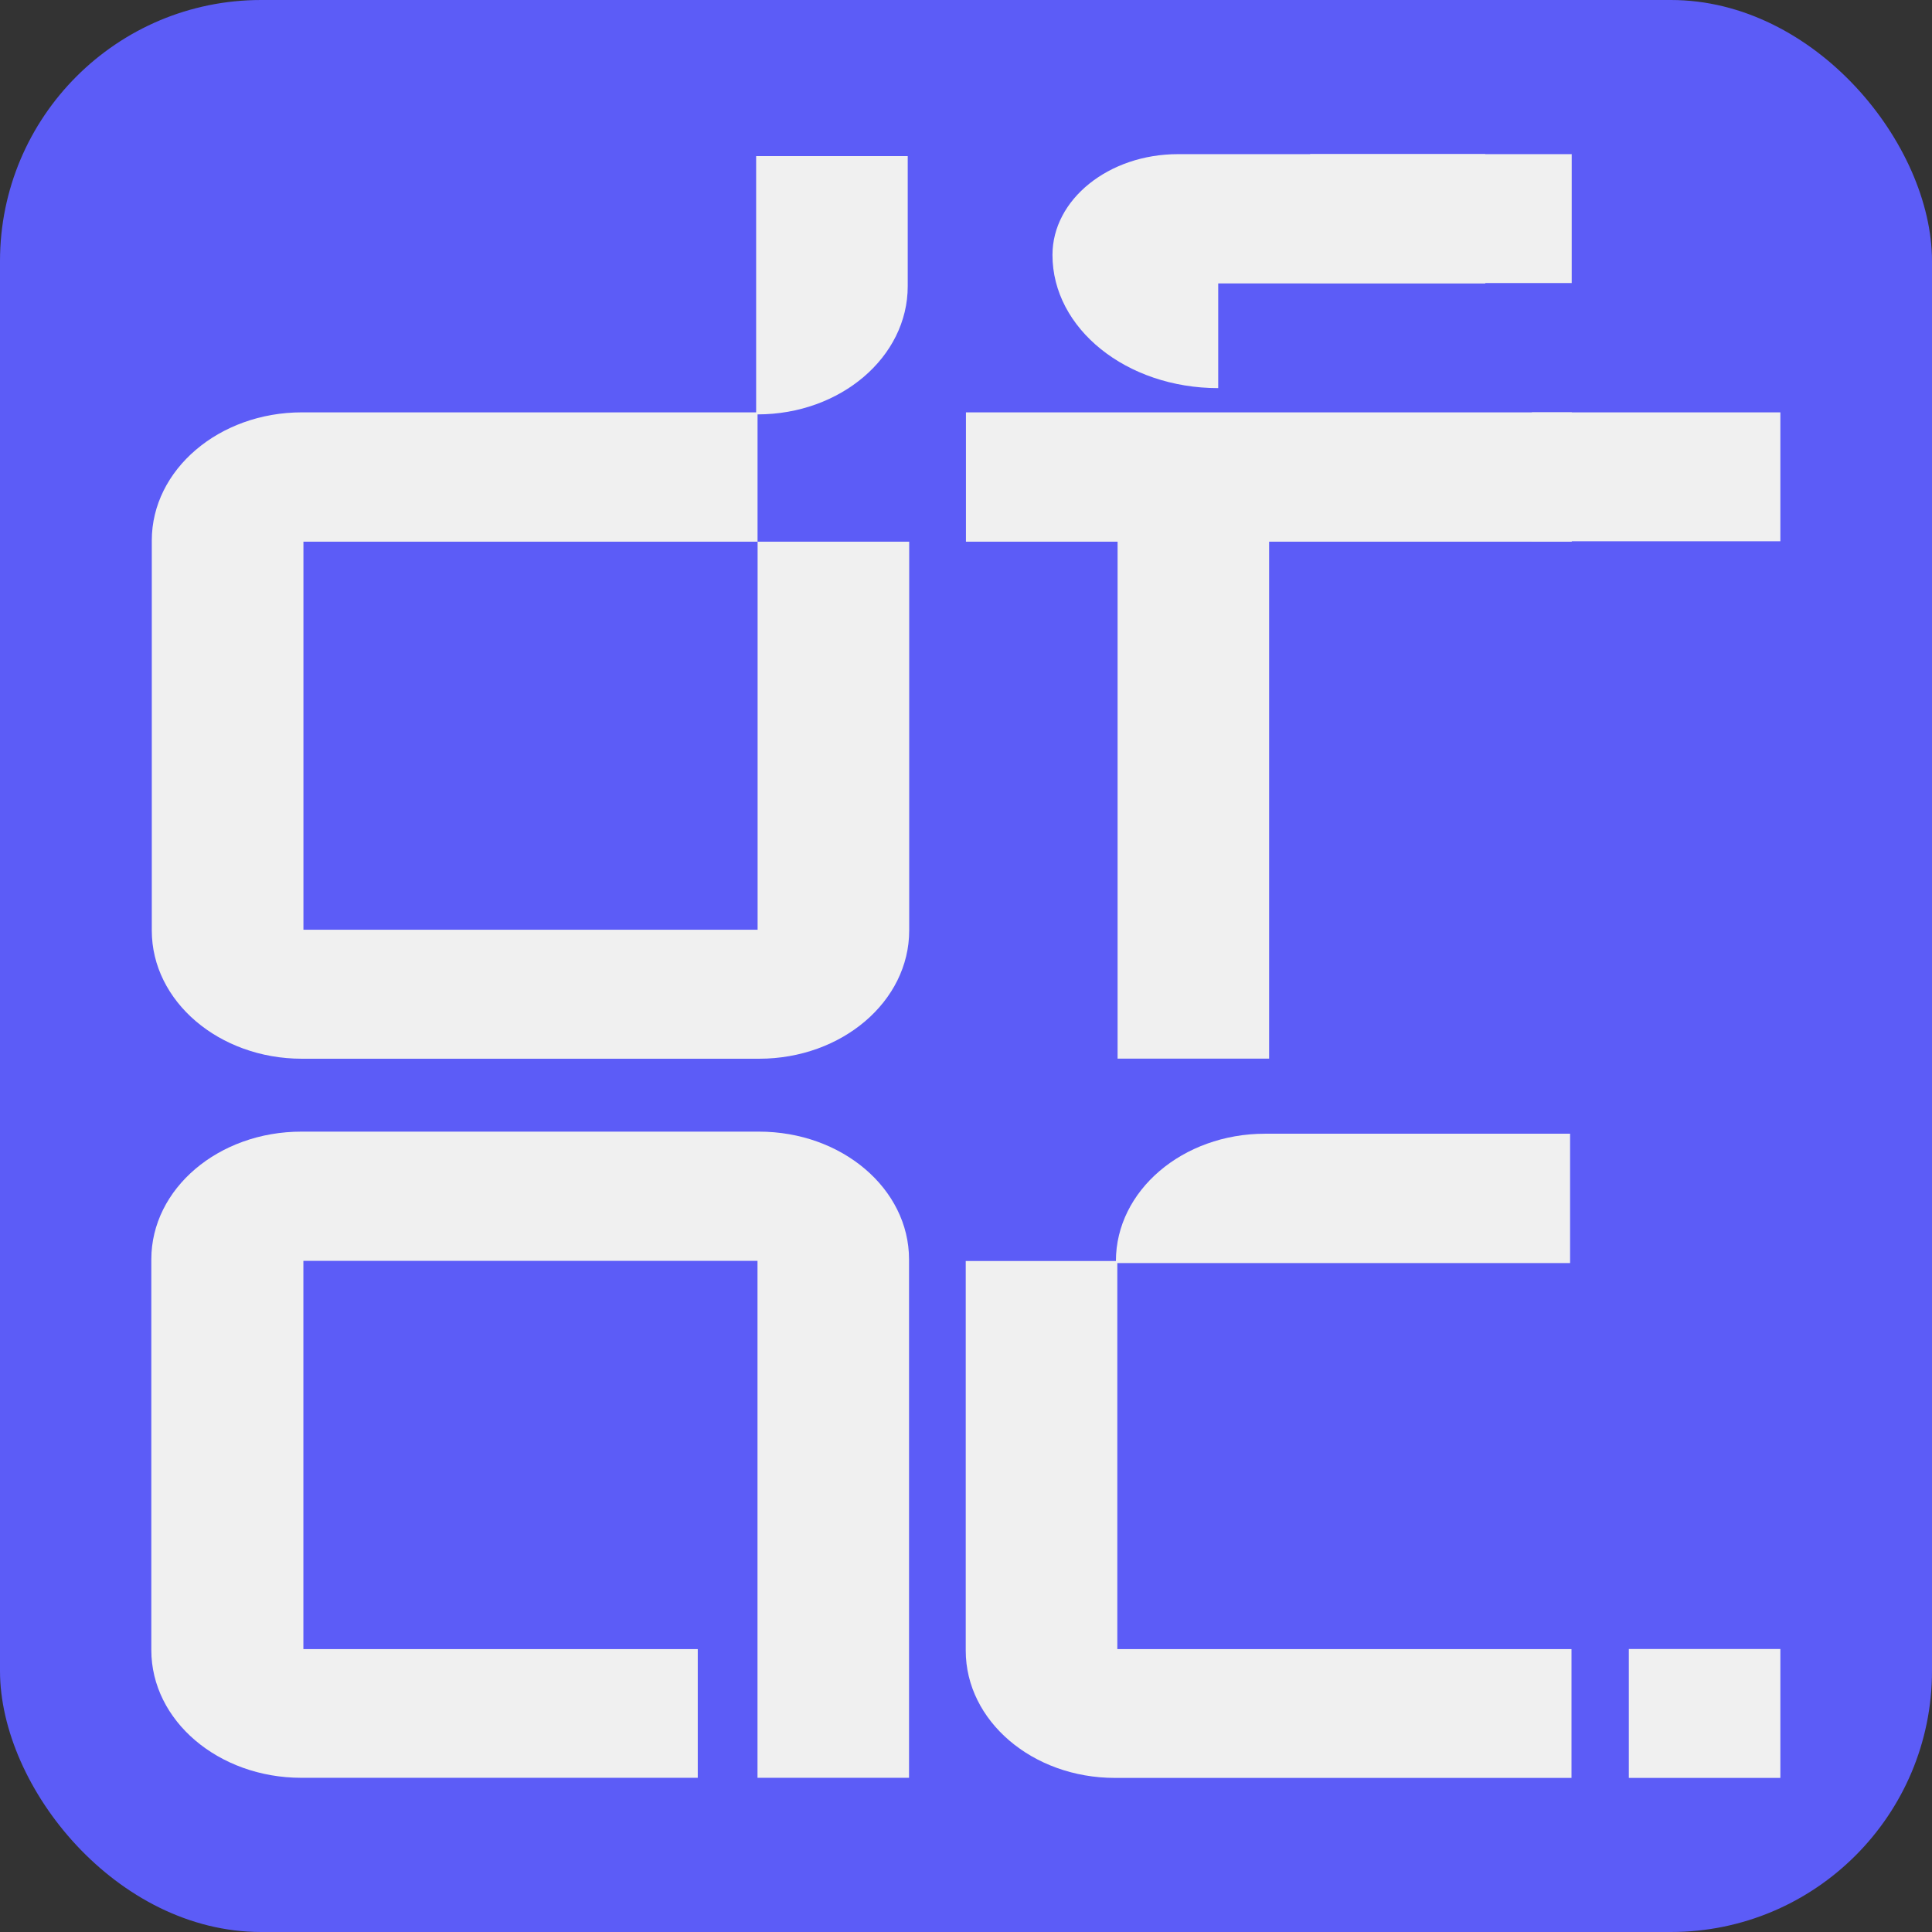<?xml version="1.0" encoding="UTF-8"?> <svg xmlns="http://www.w3.org/2000/svg" width="37" height="37" viewBox="0 0 37 37" fill="none"><rect x="0" y="0" width="37" height="37" fill="#333333" stroke="none"/><g clip-path="url(#clip0_121_2)"><path d="M36.042 0H0.958C0.429 0 0 0.435 0 0.972V36.028C0 36.565 0.429 37 0.958 37H36.042C36.571 37 37 36.565 37 36.028V0.972C37 0.435 36.571 0 36.042 0Z" fill="#5C5CF7"></path><path d="M34.096 7.897H29.337V10.366H34.096V7.897Z" fill="#F0F0F0"></path><path d="M30.1 2.952H25.091V5.421H30.1V2.952Z" fill="#F0F0F0"></path><path d="M30.096 31.58V34.049H21.352C19.774 34.049 18.495 32.958 18.495 31.611V24.15H21.371C21.371 22.803 22.649 21.712 24.227 21.712H30.069V24.189H21.398V31.582H30.096V31.58Z" fill="#F0F0F0"></path><path d="M17.412 10.374V17.821C17.412 19.176 16.125 20.276 14.536 20.276H5.783C4.196 20.276 2.907 19.177 2.907 17.821V10.351C2.907 8.997 4.194 7.897 5.783 7.897H14.481V2.99H17.384V5.482C17.384 6.837 16.097 7.936 14.508 7.936V10.374H5.811V17.805H14.509V10.374H17.412Z" fill="#F0F0F0"></path><path d="M28.445 2.952V5.428H23.33V7.433C21.574 7.433 20.156 6.294 20.156 4.883C20.156 3.818 21.235 2.952 22.56 2.952H28.446H28.445Z" fill="#F0F0F0"></path><path d="M30.101 7.897V10.374H24.305V20.274H21.403V10.374H18.499V7.897H30.101Z" fill="#F0F0F0"></path><path d="M17.409 24.118V34.047H14.507V24.147H5.81V31.582H13.363V34.047H5.772C4.184 34.047 2.898 32.953 2.898 31.601V24.118C2.898 22.765 4.184 21.672 5.772 21.672H14.535C16.124 21.672 17.409 22.767 17.409 24.118Z" fill="#F0F0F0"></path><path d="M34.096 31.58H31.194V34.049H34.096V31.58Z" fill="#F0F0F0"></path></g><defs><clipPath id="clip0_121_2"><rect width="37" height="37" rx="5" fill="white"></rect></clipPath></defs></svg> 